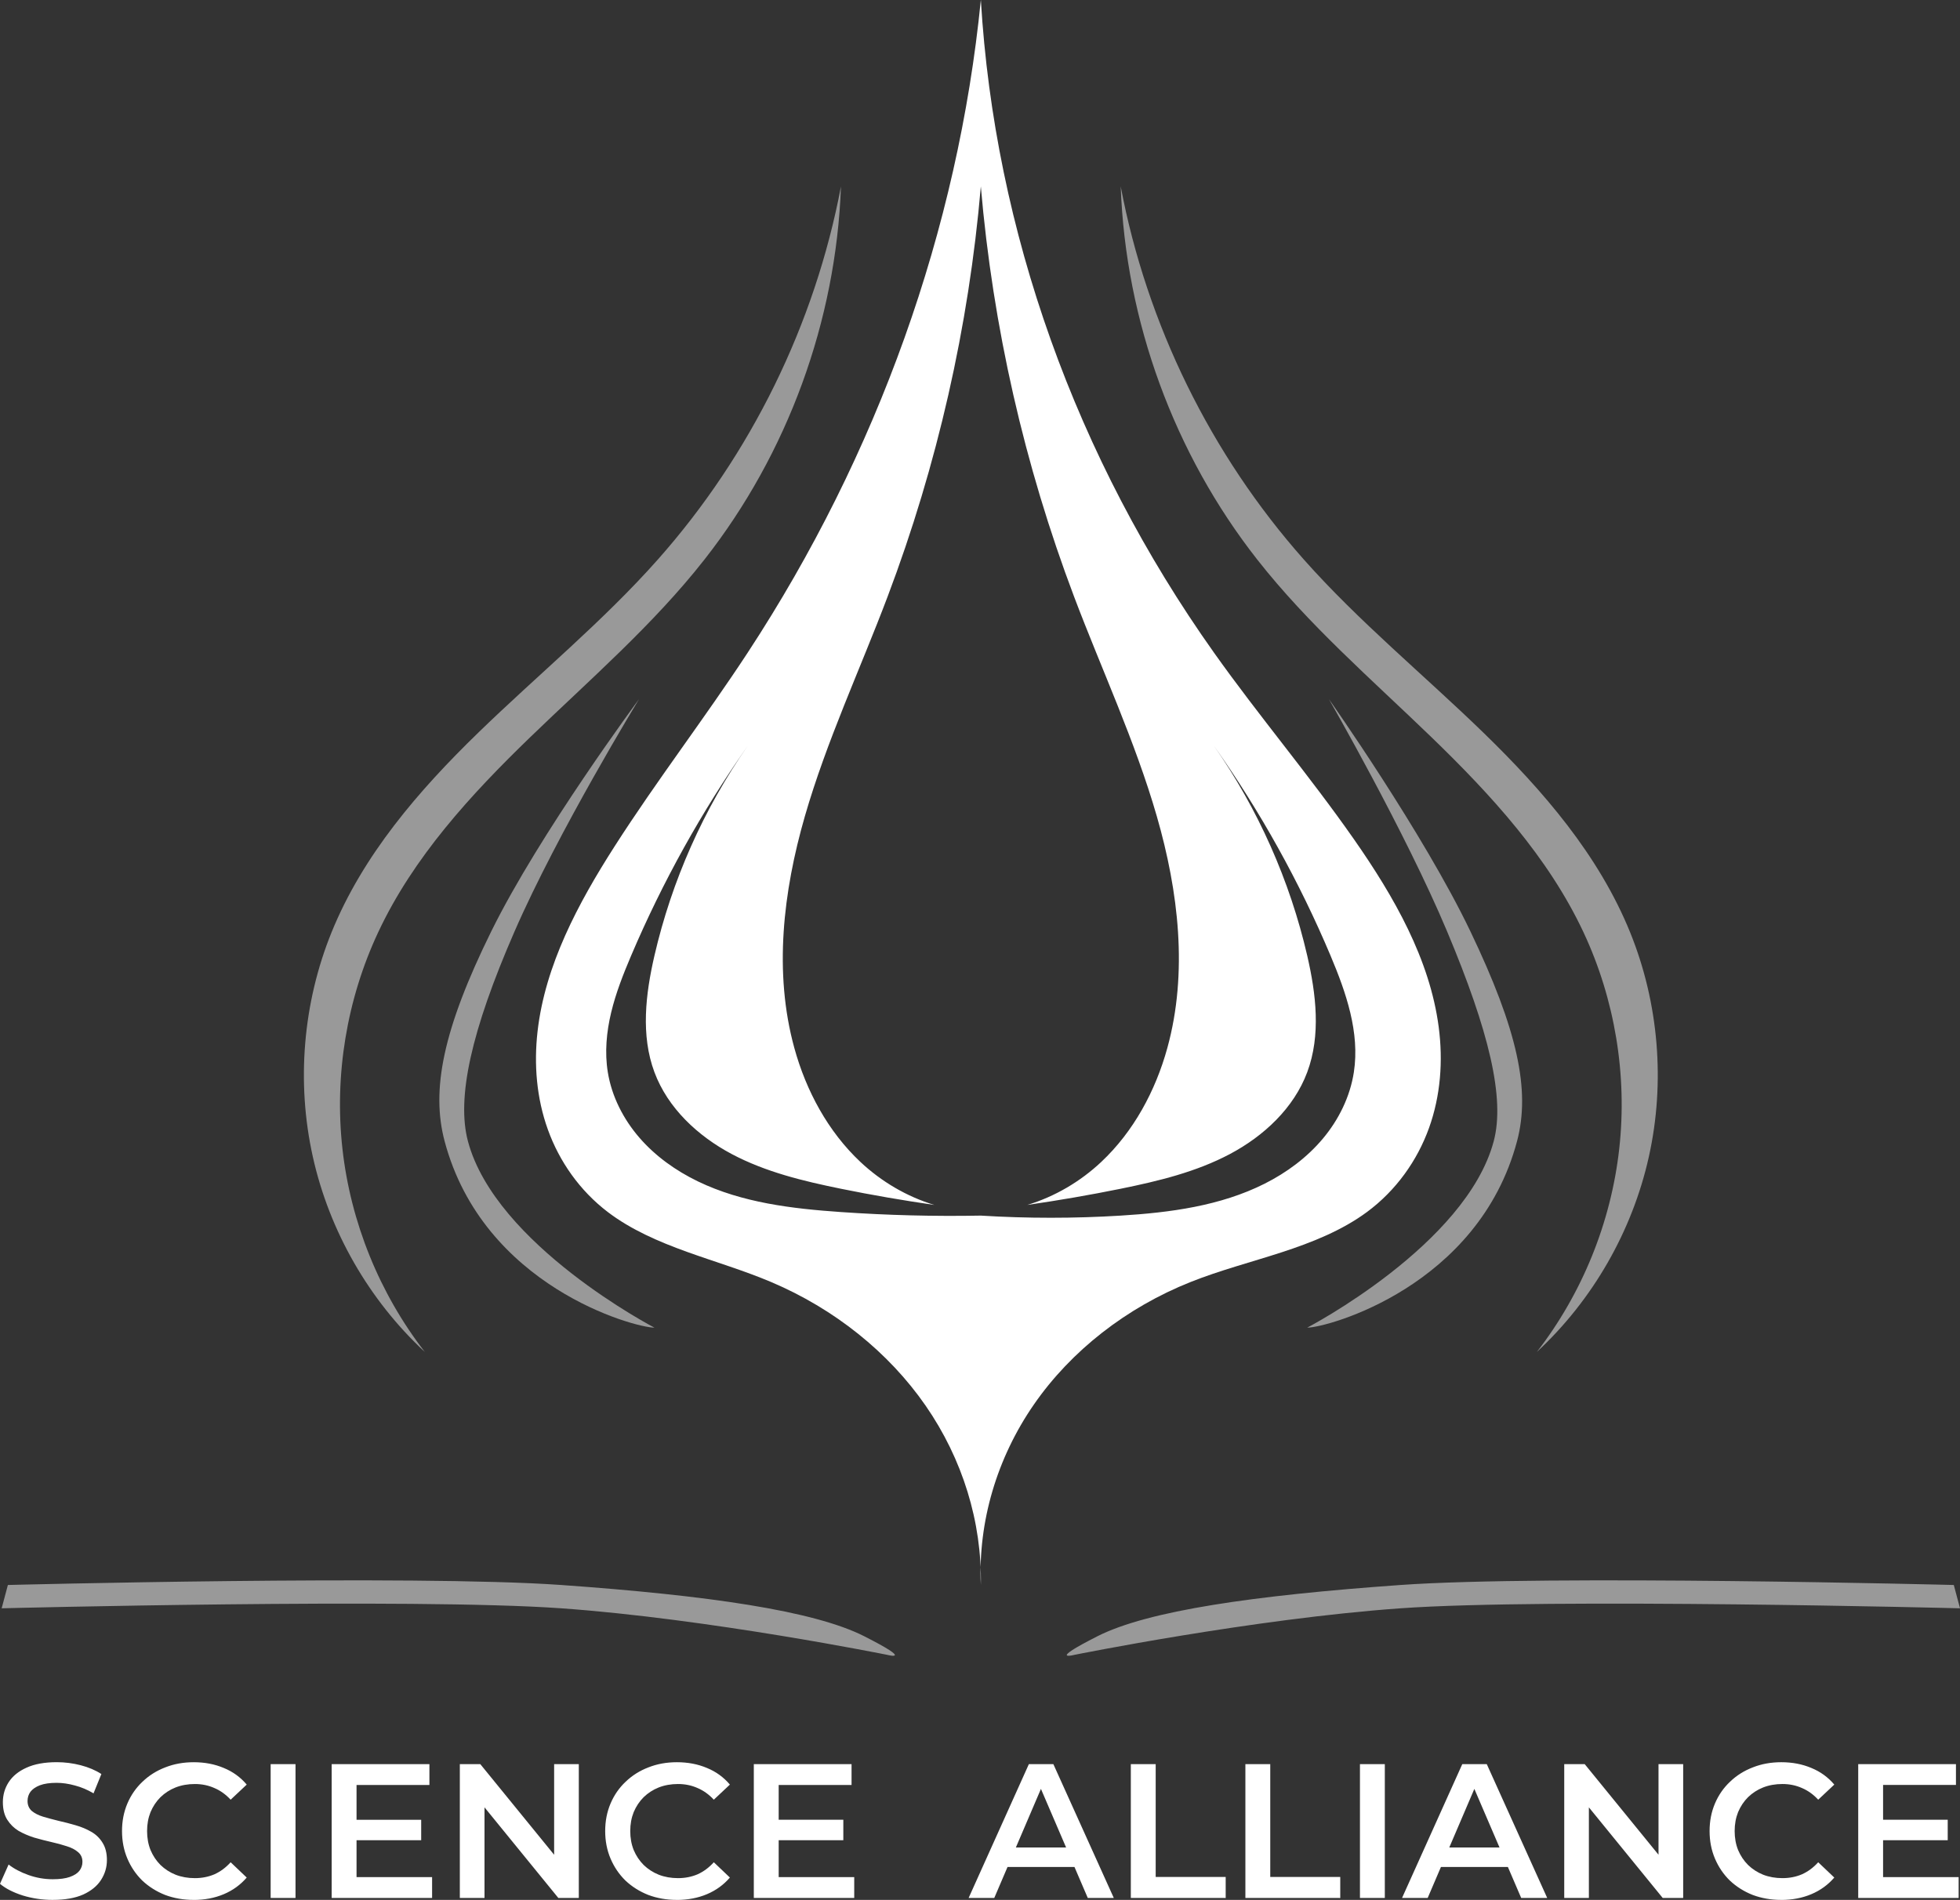 <?xml version="1.0" encoding="UTF-8" standalone="no"?>
<!-- Created with Inkscape (http://www.inkscape.org/) -->

<svg
   width="420.356"
   height="407.555"
   viewBox="0 0 111.219 107.832"
   version="1.1"
   id="svg1"
   xml:space="preserve"
   xmlns="http://www.w3.org/2000/svg"
   xmlns:svg="http://www.w3.org/2000/svg"><rect x="0" y="0" width="111.219" height="107.832" fill="#333333" stroke="none"/><defs
     id="defs1" /><g
     id="layer1"
     transform="translate(-52.775,-53.293)"><path
       style="fill:#ffffff;fill-opacity:0.5;stroke:none;stroke-width:0.265px;stroke-linecap:butt;stroke-linejoin:miter;stroke-opacity:1"
       d="m 182.562,103.188 c 3.169,-2.942 5.416,-6.861 6.354,-11.082 0.938,-4.221 0.562,-8.724 -1.063,-12.73 -1.775,-4.377 -4.938,-8.045 -8.327,-11.335 -3.388,-3.29 -7.061,-6.298 -10.194,-9.832 -5.277,-5.953 -8.907,-13.351 -10.386,-21.167 0.276,7.633 3.027,15.157 7.741,21.167 2.907,3.707 6.497,6.808 9.884,10.082 3.387,3.275 6.64,6.818 8.637,11.084 1.781,3.804 2.491,8.103 2.027,12.278 -0.464,4.175 -2.1,8.213 -4.673,11.534 z"
       id="path1792-4"
       transform="matrix(-1,0,0,1,259.441,26.835)" /><path
       id="path1788"
       style="fill:#ffffff;fill-opacity:1;stroke:none;stroke-width:0.265px;stroke-linecap:butt;stroke-linejoin:miter;stroke-opacity:1"
       d="m 108.432,53.293 c -1.295,13.024 -5.85,25.777 -13.229,37.042 -2.429,3.707 -5.156,7.252 -7.544,10.98 -2.092,3.266 -3.951,6.76 -4.38,10.51 -0.214,1.875 -0.06,3.797 0.588,5.589 0.647,1.793 1.799,3.453 3.398,4.671 1.311,0.998 2.882,1.679 4.476,2.254 1.594,0.575 3.231,1.057 4.785,1.715 3.589,1.52 6.675,3.989 8.772,7.019 2.098,3.03 3.2,6.61 3.134,10.179 -0.159,-3.583 0.906,-7.203 3.013,-10.247 2.107,-3.044 5.249,-5.5 8.893,-6.951 1.674,-0.667 3.44,-1.123 5.162,-1.684 1.722,-0.561 3.424,-1.239 4.84,-2.285 1.661,-1.227 2.859,-2.927 3.522,-4.767 0.662,-1.84 0.803,-3.816 0.551,-5.737 -0.504,-3.842 -2.526,-7.387 -4.814,-10.662 -2.517,-3.604 -5.392,-6.996 -7.937,-10.583 -7.842,-11.053 -12.447,-23.947 -13.229,-37.042 z m 0,10.583 c 0.681,7.955 2.468,15.815 5.292,23.283 1.571,4.155 3.464,8.198 4.695,12.467 1.231,4.268 1.775,8.862 0.596,13.145 -0.67,2.435 -1.912,4.743 -3.753,6.472 -1.188,1.116 -2.637,1.969 -4.194,2.438 1.775,-0.258 3.543,-0.562 5.301,-0.919 2.133,-0.434 4.277,-0.95 6.2,-1.971 1.922,-1.021 3.623,-2.604 4.384,-4.644 0.782,-2.096 0.503,-4.435 0,-6.615 -0.983,-4.258 -2.79,-8.324 -5.292,-11.906 2.626,3.715 4.848,7.714 6.615,11.906 0.885,2.1 1.669,4.363 1.323,6.615 -0.213,1.387 -0.856,2.694 -1.758,3.77 -0.901,1.076 -2.053,1.928 -3.307,2.559 -2.508,1.262 -5.362,1.638 -8.164,1.811 -2.642,0.163 -5.295,0.163 -7.938,0 -2.647,0.049 -5.296,-0.019 -7.938,-0.202 -2.778,-0.192 -5.609,-0.529 -8.116,-1.74 -1.253,-0.606 -2.411,-1.43 -3.322,-2.483 -0.911,-1.053 -1.568,-2.34 -1.791,-3.714 -0.183,-1.125 -0.075,-2.283 0.191,-3.392 0.266,-1.109 0.686,-2.174 1.132,-3.223 1.781,-4.185 4.002,-8.183 6.615,-11.906 -2.502,3.583 -4.309,7.649 -5.292,11.906 -0.503,2.18 -0.782,4.518 0,6.615 0.76,2.039 2.462,3.623 4.384,4.644 1.922,1.021 4.067,1.537 6.2,1.971 1.758,0.358 3.526,0.661 5.301,0.919 -1.556,-0.469 -3.005,-1.322 -4.194,-2.438 -1.841,-1.729 -3.083,-4.037 -3.753,-6.472 -1.179,-4.283 -0.635,-8.876 0.596,-13.145 1.231,-4.268 3.124,-8.312 4.695,-12.467 2.824,-7.468 4.61,-15.328 5.292,-23.283 z" /><path
       style="fill:#ffffff;fill-opacity:0.5;stroke:none;stroke-width:0.265px;stroke-linecap:butt;stroke-linejoin:miter;stroke-opacity:1"
       d="m 182.562,103.188 c 3.169,-2.942 5.416,-6.861 6.354,-11.082 0.938,-4.221 0.562,-8.724 -1.063,-12.73 -1.775,-4.377 -4.938,-8.045 -8.327,-11.335 -3.388,-3.29 -7.061,-6.298 -10.194,-9.832 -5.277,-5.953 -8.907,-13.351 -10.386,-21.167 0.276,7.633 3.027,15.157 7.741,21.167 2.907,3.707 6.497,6.808 9.884,10.082 3.387,3.275 6.64,6.818 8.637,11.084 1.781,3.804 2.491,8.103 2.027,12.278 -0.464,4.175 -2.1,8.213 -4.673,11.534 z"
       id="path1792"
       transform="translate(-42.577,26.835)" /><path
       style="fill:#ffffff;fill-opacity:0.5;stroke:none;stroke-width:0.265;stroke-linecap:butt;stroke-linejoin:miter;stroke-dasharray:none;stroke-opacity:1"
       d="m 128.189,92.981 c 0,0 5.354,7.592 8.024,13.176 2.671,5.584 3.417,9.006 2.646,11.906 -2.193,8.25 -10.771,10.583 -11.906,10.583 0,0 9.02,-4.692 10.583,-10.583 0.648,-2.441 -0.266,-6.239 -2.646,-11.906 -2.38,-5.667 -6.702,-13.176 -6.702,-13.176 z"
       id="path1793" /><path
       style="fill:#ffffff;fill-opacity:0.5;stroke:none;stroke-width:0.265;stroke-linecap:butt;stroke-linejoin:miter;stroke-dasharray:none;stroke-opacity:1"
       d="m 89.033,92.981 c 0,0 -5.629,7.592 -8.383,13.176 -2.754,5.585 -3.415,9.011 -2.646,11.906 2.193,8.25 10.771,10.583 11.906,10.583 0,0 -9.02,-4.692 -10.583,-10.583 -0.65,-2.451 0.175,-6.239 2.646,-11.906 2.471,-5.667 7.06,-13.176 7.06,-13.176 z"
       id="path1793-7" /><path
       style="fill:#ffffff;fill-opacity:0.5;stroke:none;stroke-width:0.265;stroke-linecap:butt;stroke-linejoin:miter;stroke-dasharray:none;stroke-opacity:1"
       d="m 115.047,146.162 c 2.865,-1.452 8.868,-2.318 17.198,-2.91 8.33,-0.592 31.397,0 31.397,0 l 0.353,1.323 c 0,0 -23.361,-0.596 -31.75,0 -8.389,0.596 -18.521,2.646 -18.521,2.646 0,0 -1.542,0.393 1.323,-1.058 z"
       id="path1794" /><path
       style="fill:#ffffff;fill-opacity:0.5;stroke:none;stroke-width:0.265;stroke-linecap:butt;stroke-linejoin:miter;stroke-dasharray:none;stroke-opacity:1"
       d="m 101.817,146.162 c -2.865,-1.452 -8.868,-2.318 -17.198,-2.91 -8.33,-0.592 -31.397,0 -31.397,0 l -0.353,1.323 c 0,0 23.361,-0.596 31.75,0 8.389,0.596 18.521,2.646 18.521,2.646 0,0 1.542,0.393 -1.323,-1.058 z"
       id="path1794-2" /><path
       style="font-size:10.854px;line-height:1.25;font-family:Montserrat;-inkscape-font-specification:'Montserrat, @wght=600';font-variation-settings:'wght' 600;text-align:center;text-anchor:middle;fill:#ffffff;stroke-width:0.265"
       d="m 55.771,161.125 q -0.89,0 -1.704,-0.25 -0.814,-0.26 -1.292,-0.662 l 0.488,-1.096 q 0.456,0.358 1.129,0.597 0.673,0.239 1.378,0.239 0.597,0 0.966,-0.13 0.369,-0.13 0.543,-0.347 0.174,-0.228 0.174,-0.51 0,-0.347 -0.25,-0.554 -0.25,-0.217 -0.651,-0.336 -0.391,-0.13 -0.879,-0.239 -0.478,-0.109 -0.966,-0.25 -0.478,-0.152 -0.879,-0.38 -0.391,-0.239 -0.64,-0.63 -0.25,-0.391 -0.25,-0.999 0,-0.619 0.326,-1.129 0.336,-0.521 1.009,-0.825 0.684,-0.315 1.726,-0.315 0.684,0 1.357,0.174 0.673,0.174 1.172,0.499 l -0.445,1.096 q -0.51,-0.304 -1.053,-0.445 -0.543,-0.152 -1.042,-0.152 -0.586,0 -0.955,0.141 -0.358,0.141 -0.532,0.369 -0.163,0.228 -0.163,0.521 0,0.347 0.239,0.564 0.25,0.206 0.64,0.326 0.402,0.119 0.89,0.239 0.488,0.109 0.966,0.25 0.488,0.141 0.879,0.369 0.402,0.228 0.64,0.619 0.25,0.391 0.25,0.988 0,0.608 -0.336,1.129 -0.326,0.51 -1.009,0.825 -0.684,0.304 -1.726,0.304 z m 7.988,0 q -0.868,0 -1.617,-0.282 -0.738,-0.293 -1.292,-0.814 -0.543,-0.532 -0.847,-1.248 -0.304,-0.716 -0.304,-1.563 0,-0.847 0.304,-1.563 0.304,-0.716 0.857,-1.237 0.554,-0.532 1.292,-0.814 0.738,-0.293 1.617,-0.293 0.933,0 1.704,0.326 0.771,0.315 1.302,0.944 l -0.912,0.857 q -0.412,-0.445 -0.923,-0.662 -0.51,-0.228 -1.107,-0.228 -0.597,0 -1.096,0.195 -0.488,0.195 -0.857,0.554 -0.358,0.358 -0.564,0.847 -0.195,0.488 -0.195,1.075 0,0.586 0.195,1.075 0.206,0.488 0.564,0.847 0.369,0.358 0.857,0.554 0.499,0.195 1.096,0.195 0.597,0 1.107,-0.217 0.51,-0.228 0.923,-0.684 l 0.912,0.868 q -0.532,0.619 -1.302,0.944 -0.771,0.326 -1.715,0.326 z m 4.374,-0.109 v -7.597 h 1.411 v 7.597 z m 4.765,-4.439 h 3.777 v 1.161 h -3.777 z m 0.109,3.256 h 4.287 v 1.183 h -5.698 v -7.597 h 5.546 v 1.183 h -4.135 z m 5.861,1.183 v -7.597 h 1.161 l 4.765,5.85 h -0.575 v -5.85 h 1.4 v 7.597 h -1.161 l -4.765,-5.85 h 0.575 v 5.85 z m 12.308,0.109 q -0.868,0 -1.617,-0.282 -0.738,-0.293 -1.292,-0.814 -0.543,-0.532 -0.847,-1.248 -0.304,-0.716 -0.304,-1.563 0,-0.847 0.304,-1.563 0.304,-0.716 0.857,-1.237 0.554,-0.532 1.292,-0.814 0.738,-0.293 1.617,-0.293 0.933,0 1.704,0.326 0.771,0.315 1.302,0.944 l -0.912,0.857 q -0.412,-0.445 -0.923,-0.662 -0.51,-0.228 -1.107,-0.228 -0.597,0 -1.096,0.195 -0.488,0.195 -0.857,0.554 -0.358,0.358 -0.564,0.847 -0.195,0.488 -0.195,1.075 0,0.586 0.195,1.075 0.206,0.488 0.564,0.847 0.369,0.358 0.857,0.554 0.499,0.195 1.096,0.195 0.597,0 1.107,-0.217 0.51,-0.228 0.923,-0.684 l 0.912,0.868 q -0.532,0.619 -1.302,0.944 -0.771,0.326 -1.715,0.326 z m 5.676,-4.548 h 3.777 v 1.161 h -3.777 z m 0.109,3.256 h 4.287 v 1.183 h -5.698 v -7.597 h 5.546 v 1.183 h -4.135 z m 10.778,1.183 3.419,-7.597 h 1.389 l 3.43,7.597 h -1.476 l -2.941,-6.849 h 0.564 l -2.93,6.849 z m 1.574,-1.758 0.38,-1.107 h 4.103 l 0.38,1.107 z m 7.63,1.758 v -7.597 h 1.411 v 6.404 h 3.972 v 1.194 z m 6.501,0 v -7.597 h 1.411 v 6.404 h 3.972 v 1.194 z m 6.501,0 v -7.597 h 1.411 v 7.597 z m 2.388,0 3.419,-7.597 h 1.389 l 3.43,7.597 h -1.476 l -2.941,-6.849 h 0.564 l -2.93,6.849 z m 1.574,-1.758 0.38,-1.107 h 4.103 l 0.38,1.107 z m 7.63,1.758 v -7.597 h 1.161 l 4.765,5.85 H 146.886 v -5.85 h 1.4 v 7.597 h -1.161 l -4.765,-5.85 h 0.575 v 5.85 z m 12.308,0.109 q -0.868,0 -1.617,-0.282 -0.738,-0.293 -1.292,-0.814 -0.543,-0.532 -0.847,-1.248 -0.304,-0.716 -0.304,-1.563 0,-0.847 0.304,-1.563 0.304,-0.716 0.857,-1.237 0.554,-0.532 1.292,-0.814 0.738,-0.293 1.617,-0.293 0.933,0 1.704,0.326 0.771,0.315 1.302,0.944 l -0.912,0.857 q -0.412,-0.445 -0.923,-0.662 -0.51,-0.228 -1.107,-0.228 -0.597,0 -1.096,0.195 -0.488,0.195 -0.857,0.554 -0.358,0.358 -0.564,0.847 -0.195,0.488 -0.195,1.075 0,0.586 0.195,1.075 0.206,0.488 0.564,0.847 0.369,0.358 0.857,0.554 0.499,0.195 1.096,0.195 0.597,0 1.107,-0.217 0.51,-0.228 0.923,-0.684 l 0.912,0.868 q -0.532,0.619 -1.302,0.944 -0.771,0.326 -1.715,0.326 z m 5.676,-4.548 h 3.777 v 1.161 h -3.777 z m 0.109,3.256 h 4.287 v 1.183 h -5.698 v -7.597 h 5.546 v 1.183 h -4.135 z"
       id="text1795"
       aria-label="SCIENCE  ALLIANCE" /></g></svg>
